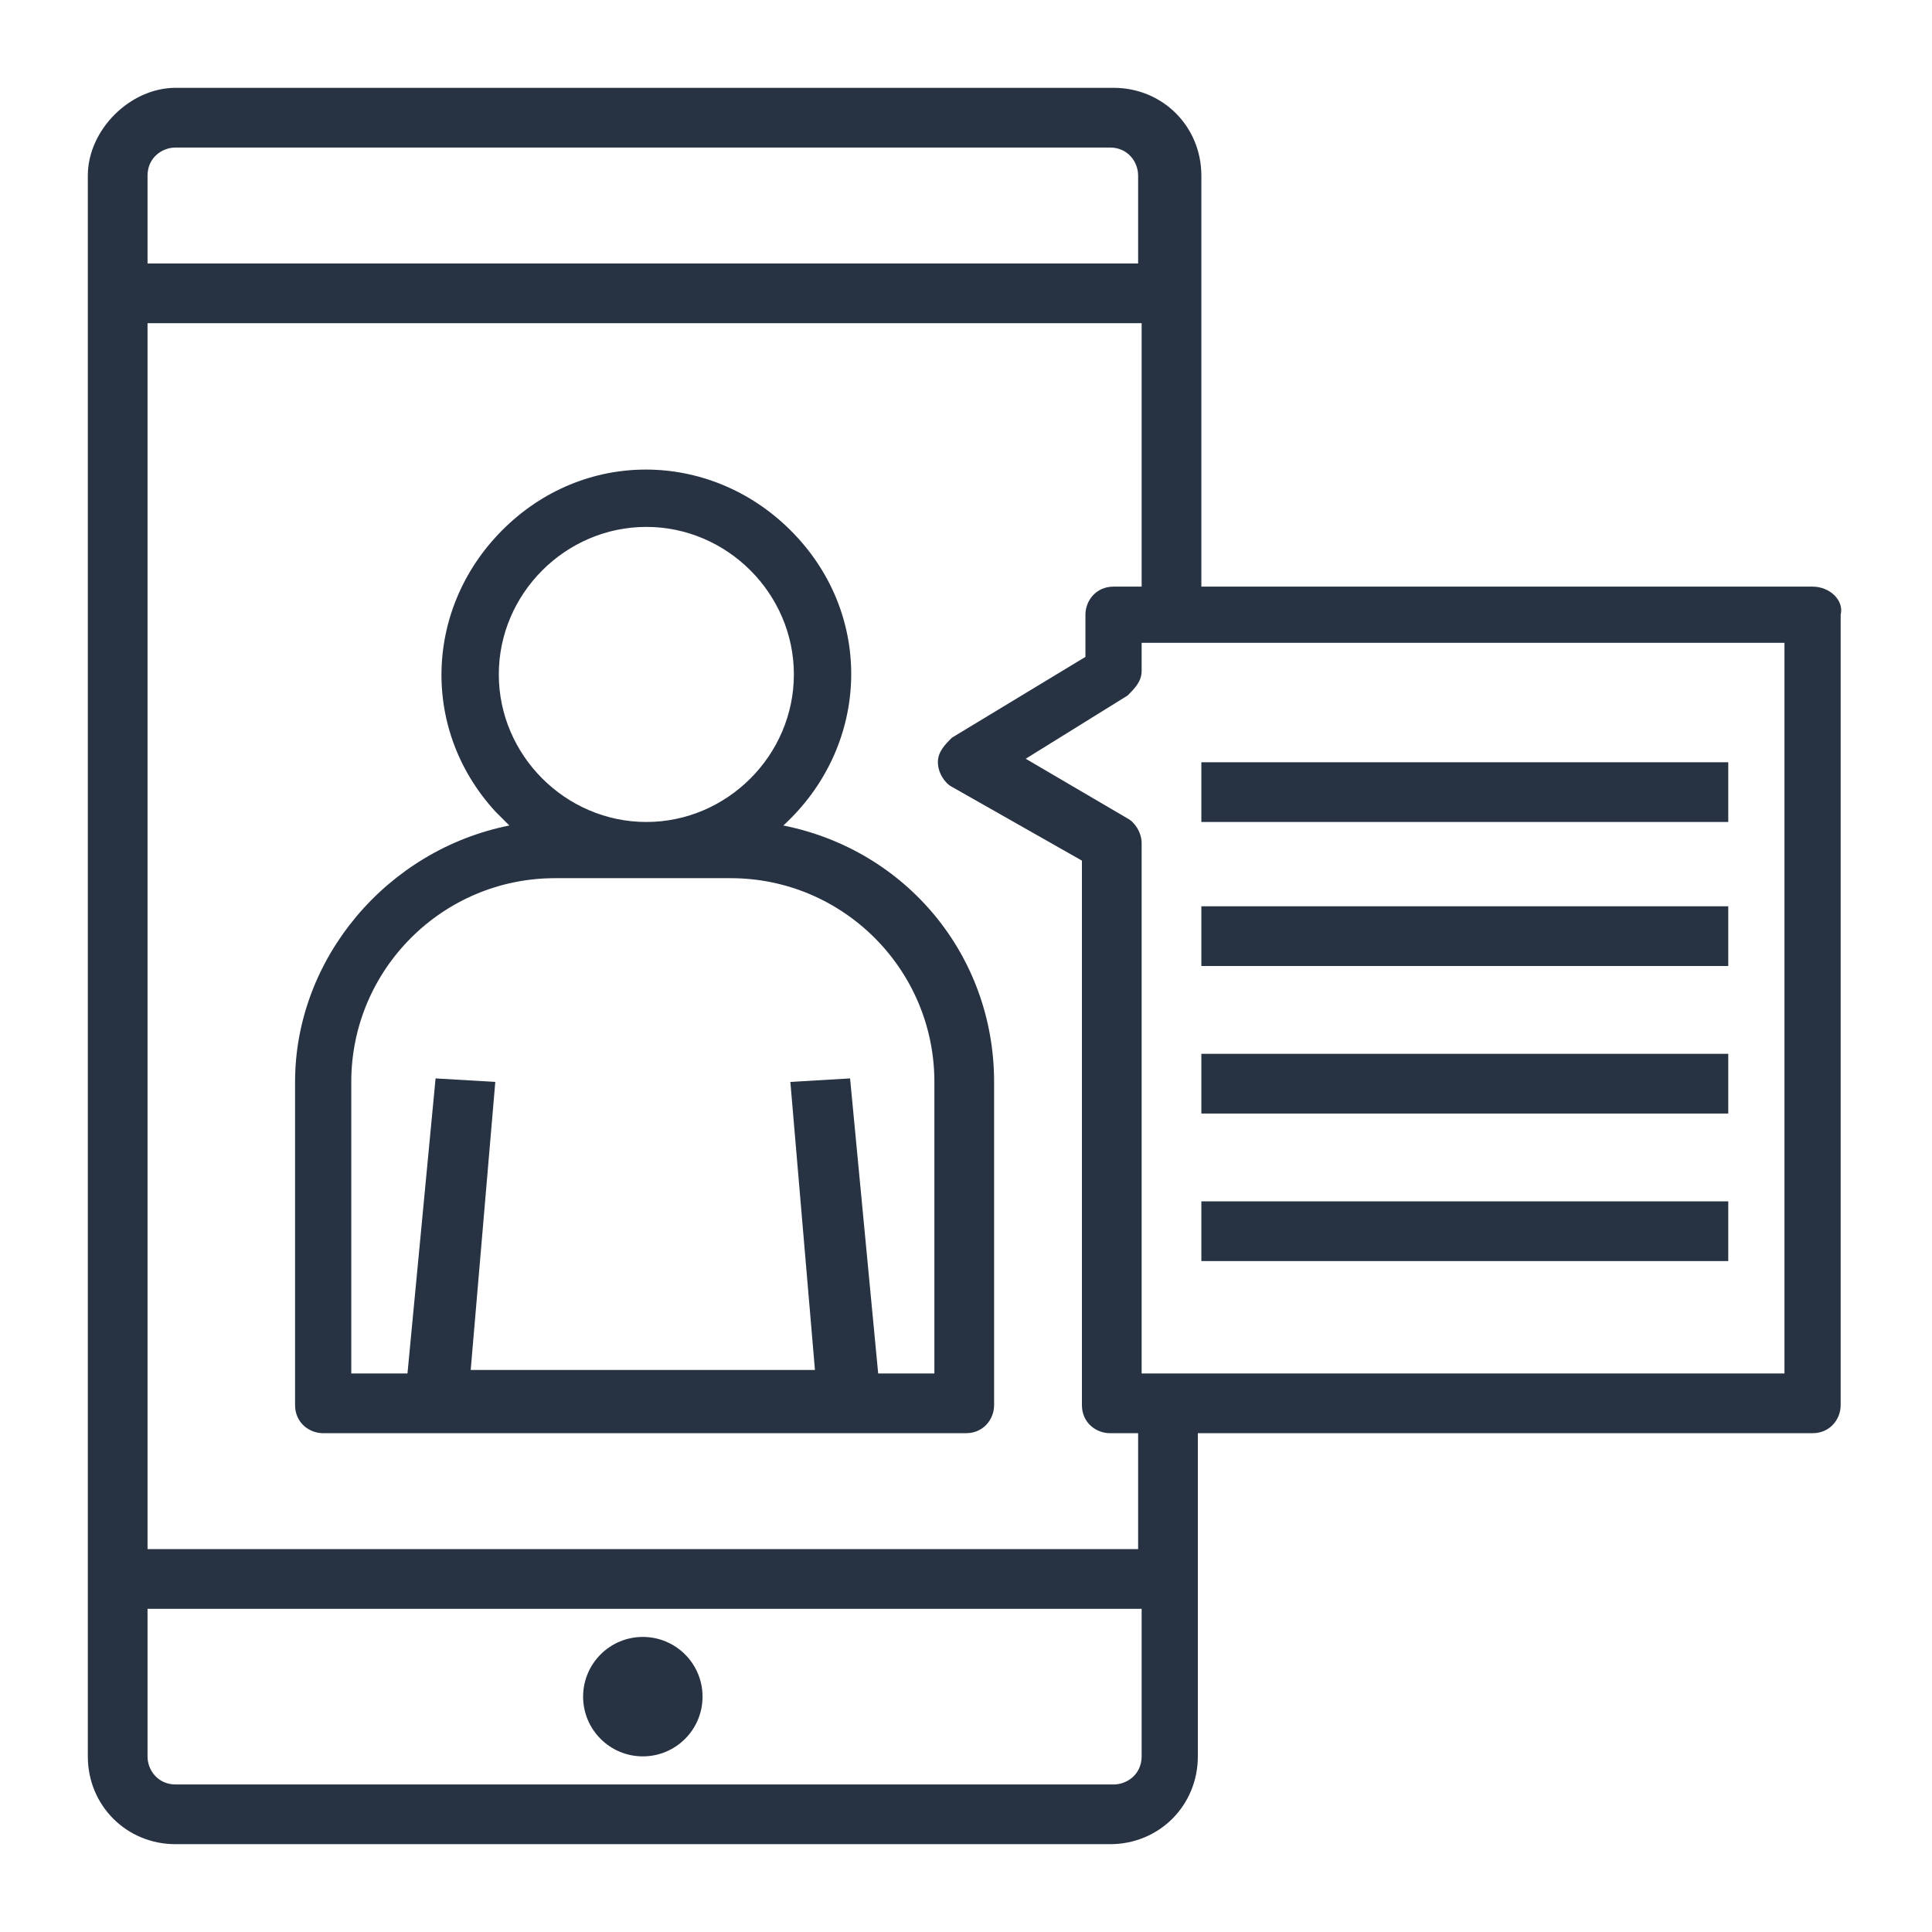 <?xml version="1.0" encoding="UTF-8"?> <!-- Generator: Adobe Illustrator 25.0.0, SVG Export Plug-In . SVG Version: 6.00 Build 0) --> <svg xmlns="http://www.w3.org/2000/svg" xmlns:xlink="http://www.w3.org/1999/xlink" version="1.1" id="Camada_1" x="0px" y="0px" viewBox="0 0 55 55" style="enable-background:new 0 0 55 55;" xml:space="preserve"> <style type="text/css"> .st0{fill:#273243;} </style> <g> <circle class="st0" cx="18.3" cy="48.3" r="1.7"></circle> <path class="st0" d="M51.6,16.7H34.2V5c0-1.4-1.1-2.5-2.5-2.5H5C3.7,2.5,2.5,3.7,2.5,5V50c0,1.4,1.1,2.5,2.5,2.5h26.6 c1.4,0,2.5-1.1,2.5-2.5v-9.2h17.5c0.5,0,0.8-0.4,0.8-0.8V17.5C52.5,17.1,52.1,16.7,51.6,16.7z M4.2,5c0-0.5,0.4-0.8,0.8-0.8h26.6 c0.5,0,0.8,0.4,0.8,0.8v2.5H4.2V5z M32.5,50c0,0.5-0.4,0.8-0.8,0.8H5c-0.5,0-0.8-0.4-0.8-0.8v-4.2h28.3V50z M32.5,44.1H4.2V9.2 h28.3v7.5h-0.8c-0.5,0-0.8,0.4-0.8,0.8v1.2L27.1,21c-0.2,0.2-0.4,0.4-0.4,0.7c0,0.3,0.2,0.6,0.4,0.7l3.7,2.1V40 c0,0.5,0.4,0.8,0.8,0.8h0.8V44.1z M50.8,39.1H32.5V24c0-0.3-0.2-0.6-0.4-0.7l-2.9-1.7l2.9-1.8c0.2-0.2,0.4-0.4,0.4-0.7v-0.8h18.3 V39.1z"></path> <path class="st0" d="M22.3,23.5c2.4-2.2,2.6-5.8,0.4-8.2s-5.8-2.6-8.2-0.4s-2.6,5.8-0.4,8.2c0.1,0.1,0.3,0.3,0.4,0.4 c-3.5,0.7-6.1,3.8-6.1,7.3V40c0,0.5,0.4,0.8,0.8,0.8h18.3c0.5,0,0.8-0.4,0.8-0.8v-9.2C28.3,27.2,25.8,24.2,22.3,23.5z M14.2,19.2 c0-2.3,1.9-4.2,4.2-4.2s4.2,1.9,4.2,4.2s-1.9,4.2-4.2,4.2S14.2,21.5,14.2,19.2z M26.7,39.1h-1.7l-0.8-8.4l-1.7,0.1l0.7,8.2h-9.8 l0.7-8.2l-1.7-0.1l-0.8,8.4H10v-8.3c0-3.2,2.6-5.8,5.8-5.8h5c3.2,0,5.8,2.6,5.8,5.8V39.1z"></path> <rect x="34.2" y="21.7" class="st0" width="15" height="1.7"></rect> <rect x="34.2" y="25.8" class="st0" width="15" height="1.7"></rect> <rect x="34.2" y="30" class="st0" width="15" height="1.7"></rect> <rect x="34.2" y="34.2" class="st0" width="15" height="1.7"></rect> </g> </svg> 
